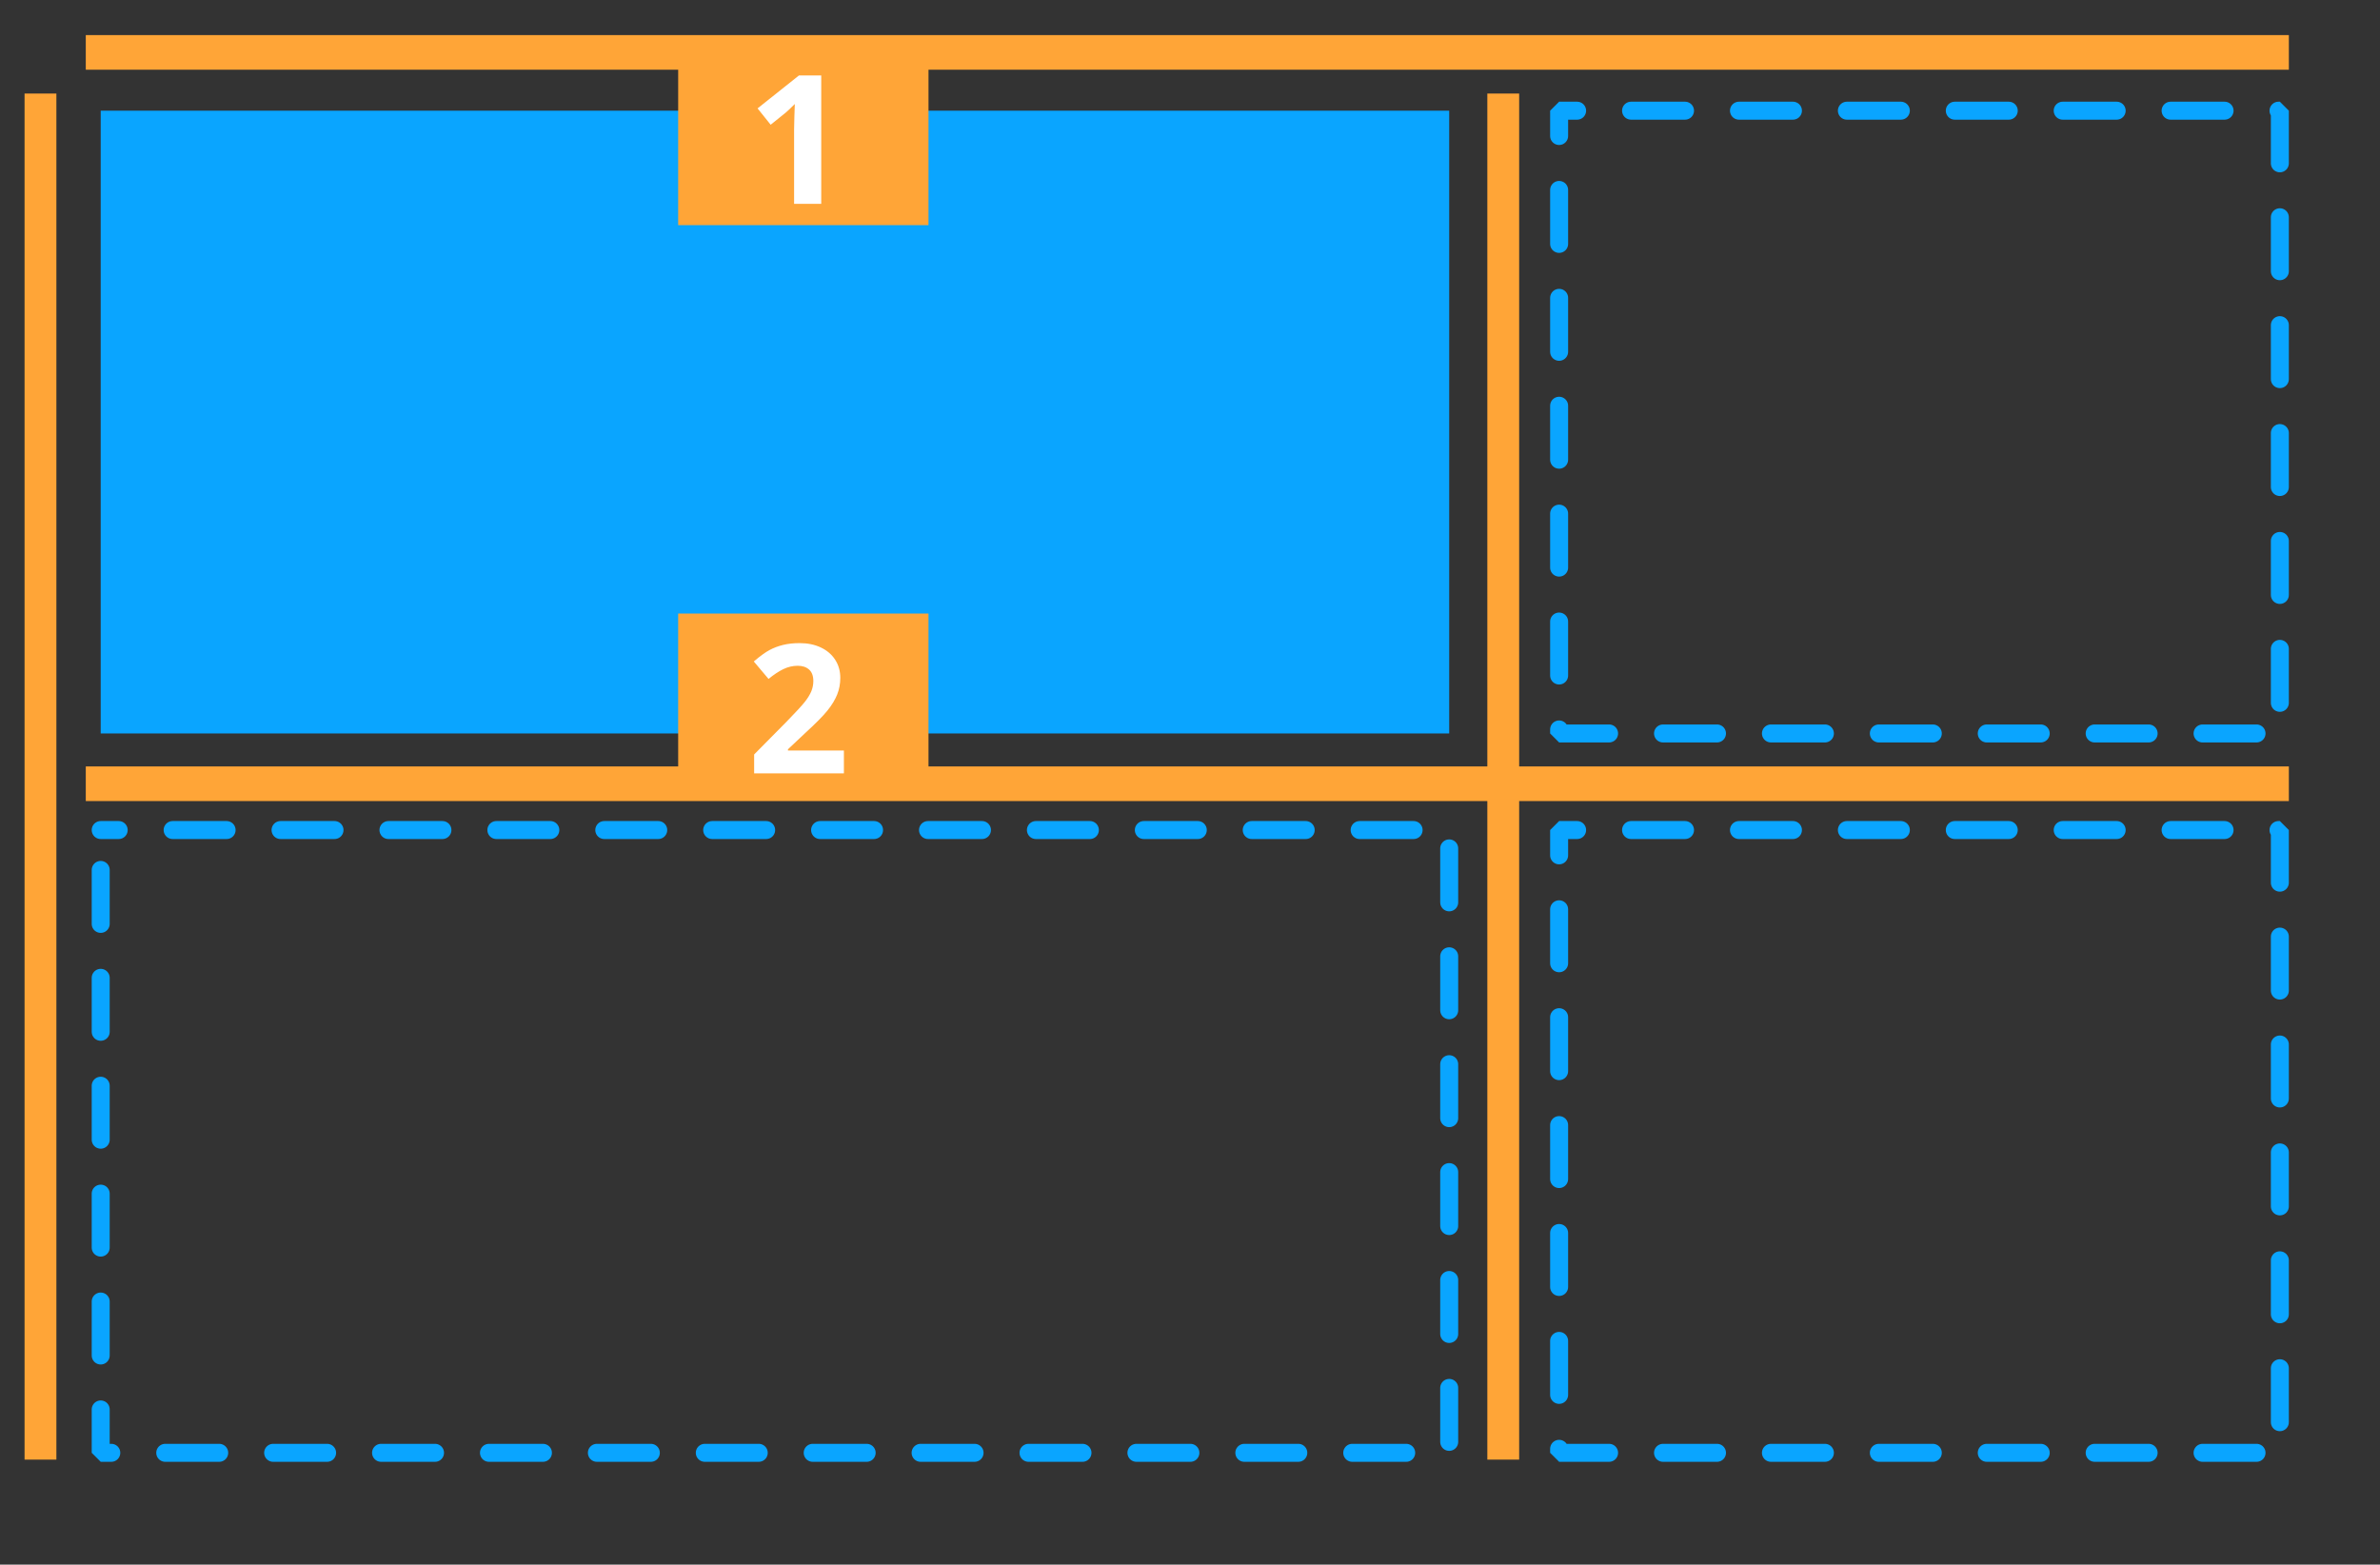 <?xml version="1.0" encoding="UTF-8" standalone="no"?> <svg xmlns="http://www.w3.org/2000/svg" xmlns:xlink="http://www.w3.org/1999/xlink" xmlns:serif="http://www.serif.com/" width="100%" height="100%" viewBox="0 0 397 261" xml:space="preserve" style="fill-rule:evenodd;clip-rule:evenodd;stroke-linecap:round;stroke-miterlimit:1;"><rect x="0" y="0" width="397" height="261" fill="#333333" stroke="none"/> <rect x="0" y="0" width="396.449" height="260.864" style="fill-opacity:0;"></rect> <rect x="16.798" y="18.464" width="224.939" height="103.888" style="fill:#0aa5ff;"></rect> <rect x="16.798" y="138.464" width="224.939" height="103.888" style="fill:#ebebeb;fill-opacity:0;stroke:#0aa5ff;stroke-width:3px;stroke-dasharray:3,9,6,0;"></rect> <rect x="260.073" y="138.464" width="120.222" height="103.888" style="fill:#ebebeb;fill-opacity:0;stroke:#0aa5ff;stroke-width:3px;stroke-dasharray:3,9,6,0;"></rect> <rect x="260.073" y="18.464" width="120.222" height="103.888" style="fill:#ebebeb;fill-opacity:0;stroke:#0aa5ff;stroke-width:3px;stroke-dasharray:3,9,6,0;"></rect> <rect x="14.31" y="5.854" width="367.486" height="5.776" style="fill:#ffa537;"></rect> <path d="M4.097,15.606l0,227.883l5.309,0l0,-227.883l-5.309,0Z" style="fill:#ffa537;"></path> <path d="M248.097,15.606l0,227.883l5.309,0l0,-227.883l-5.309,0Z" style="fill:#ffa537;"></path> <rect x="14.31" y="127.854" width="367.486" height="5.776" style="fill:#ffa537;"></rect> <rect x="113.125" y="7.35" width="41.756" height="30.207" style="fill:#ffa537;"></rect> <rect x="113.125" y="102.35" width="41.756" height="30.207" style="fill:#ffa537;"></rect> <path d="M136.987,34.005l-4.526,0l0,-12.392l0.044,-2.036l0.073,-2.227c-0.752,0.752 -1.274,1.245 -1.567,1.479l-2.461,1.978l-2.183,-2.725l6.9,-5.493l3.72,0l0,21.416Z" style="fill:#fff;fill-rule:nonzero;"></path> <path d="M140.767,129.005l-14.971,0l0,-3.149l5.376,-5.435c1.592,-1.631 2.632,-2.761 3.12,-3.391c0.488,-0.63 0.84,-1.213 1.055,-1.75c0.214,-0.537 0.322,-1.094 0.322,-1.67c0,-0.86 -0.237,-1.499 -0.711,-1.919c-0.473,-0.42 -1.106,-0.63 -1.897,-0.63c-0.83,0 -1.635,0.19 -2.417,0.571c-0.781,0.381 -1.596,0.923 -2.446,1.626l-2.461,-2.915c1.055,-0.898 1.929,-1.533 2.622,-1.904c0.694,-0.371 1.45,-0.657 2.271,-0.857c0.82,-0.2 1.738,-0.3 2.754,-0.3c1.338,0 2.519,0.244 3.545,0.732c1.025,0.488 1.821,1.172 2.387,2.051c0.567,0.879 0.85,1.885 0.85,3.017c0,0.987 -0.173,1.912 -0.52,2.776c-0.347,0.865 -0.884,1.751 -1.611,2.659c-0.728,0.908 -2.01,2.202 -3.846,3.882l-2.754,2.593l0,0.205l9.332,0l0,3.808Z" style="fill:#fff;fill-rule:nonzero;"></path> </svg> 